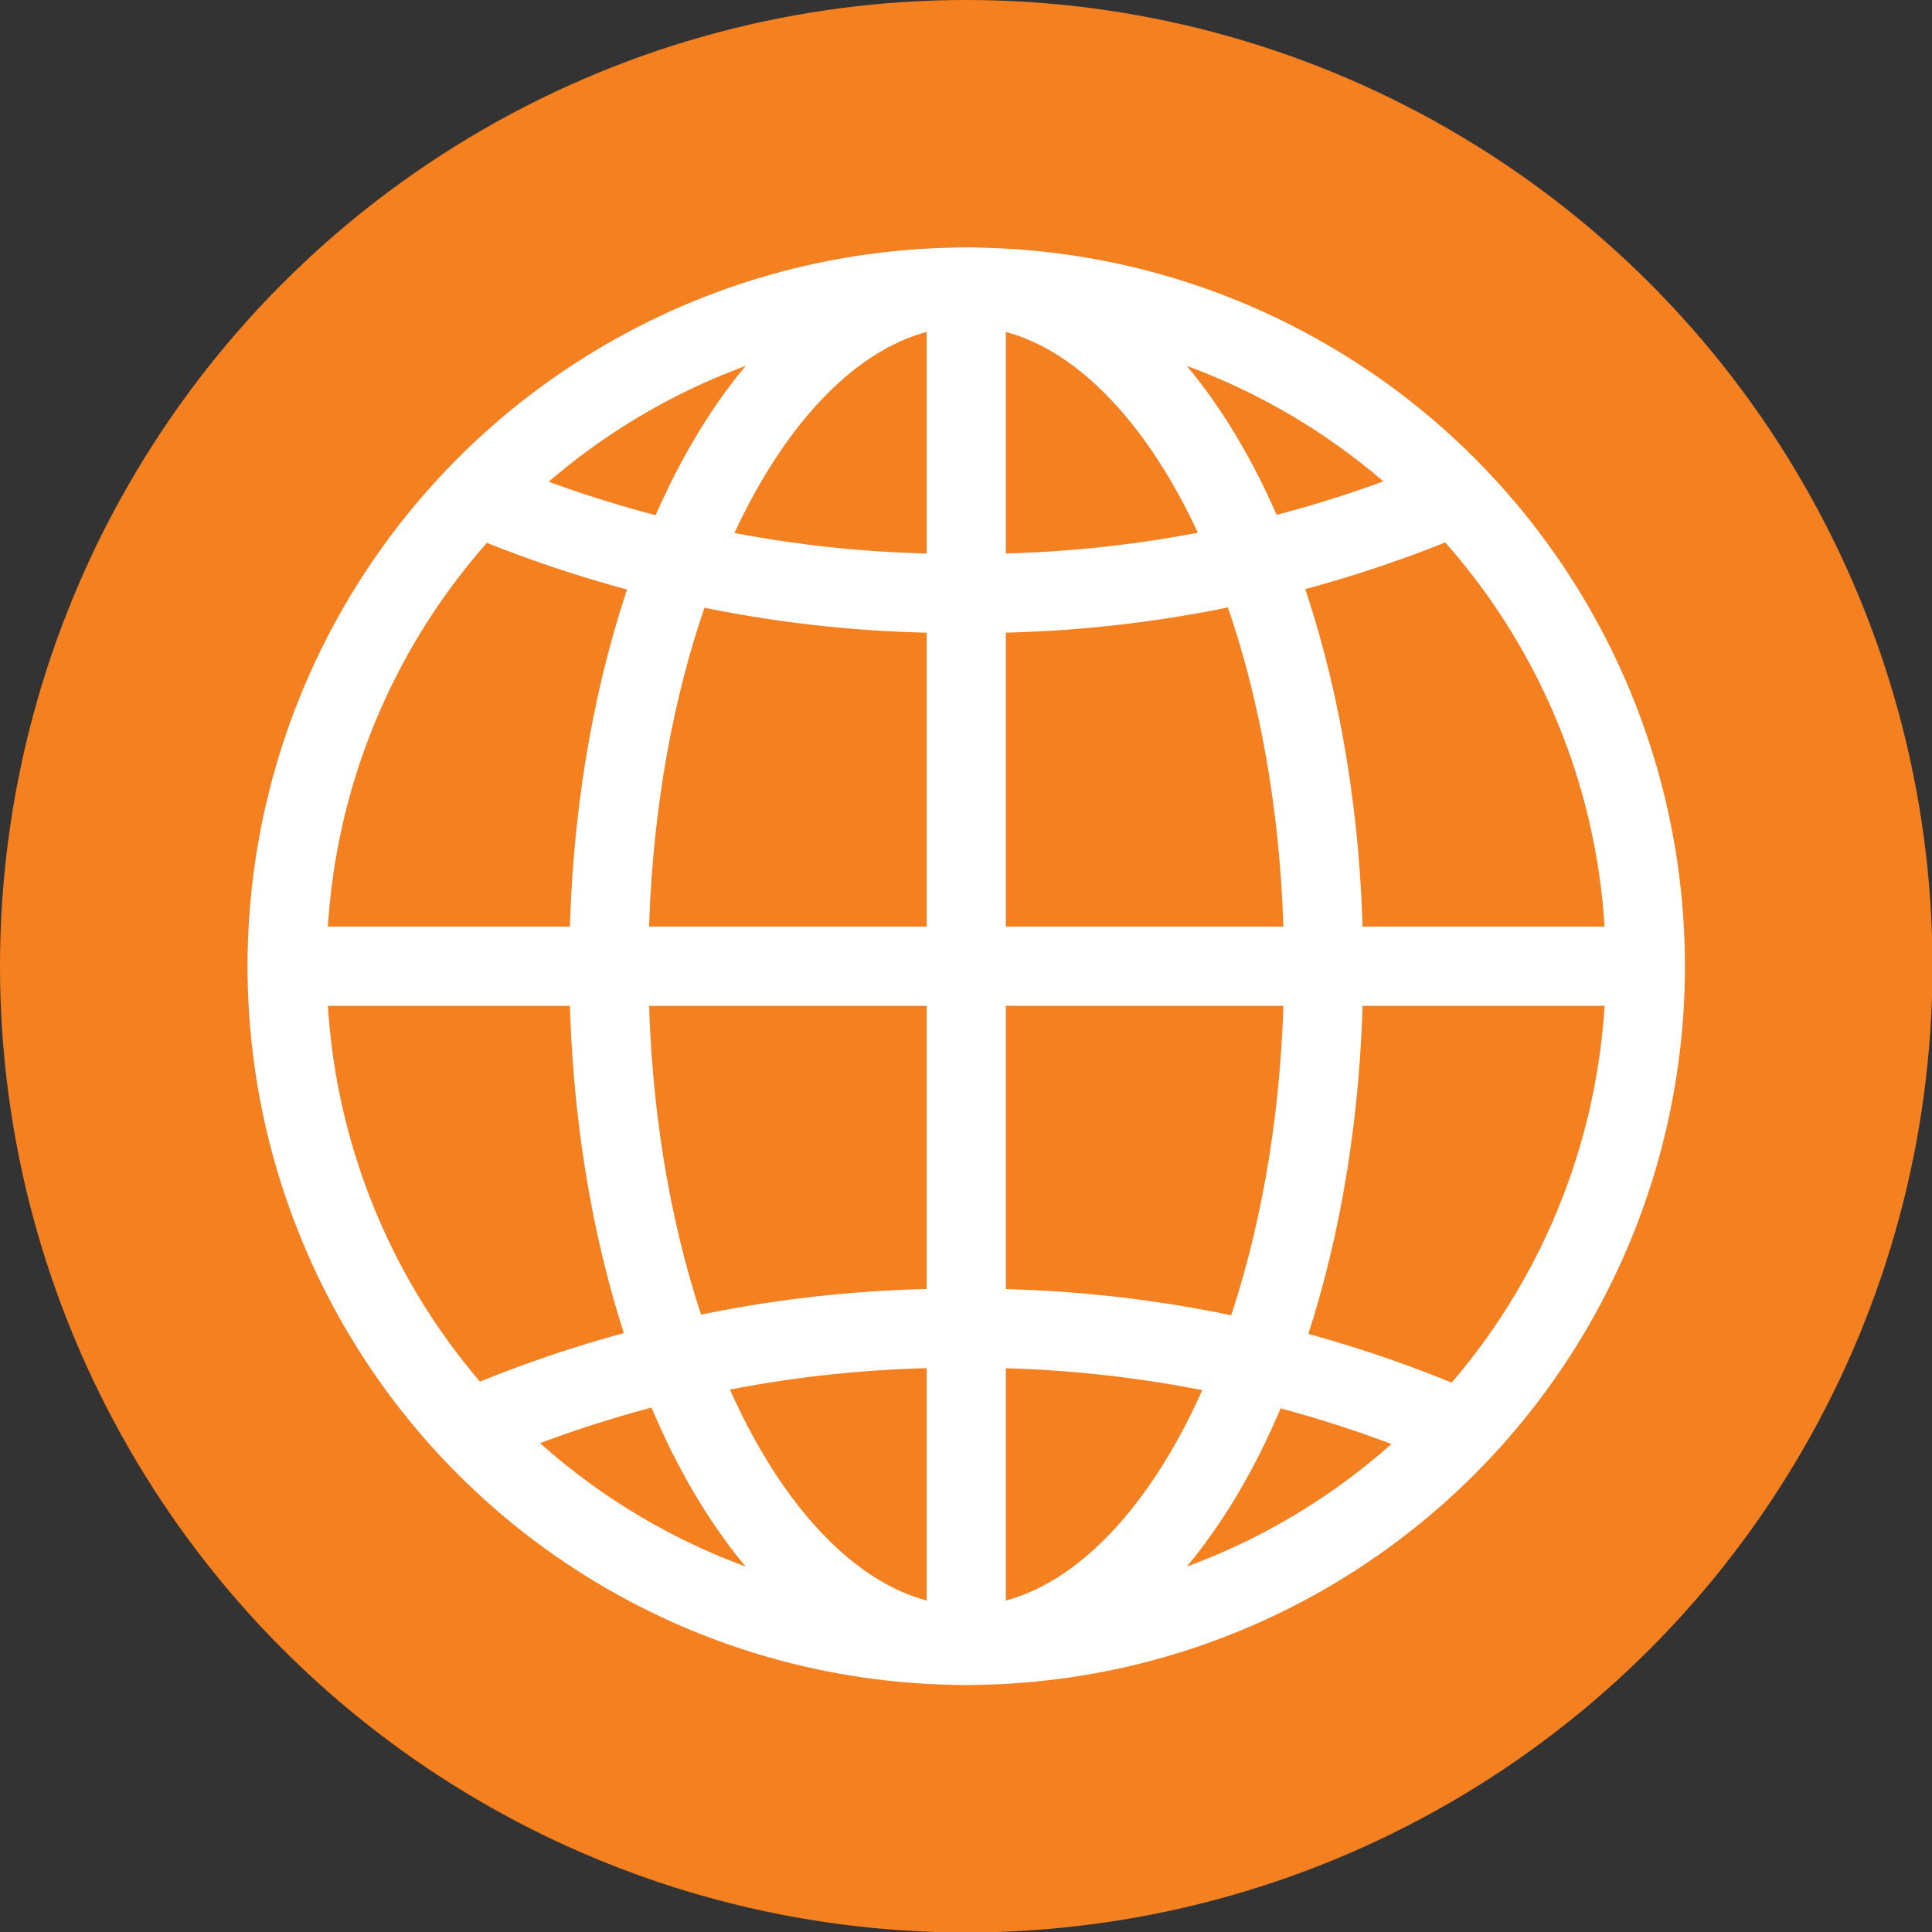 <svg xmlns="http://www.w3.org/2000/svg" viewBox="0 0 41.25 41.25"><rect x="0" y="0" width="41.25" height="41.25" fill="#333333" stroke="none"/><defs><style>.cls-1{fill:#f58020;}.cls-2{fill:none;stroke:#fff;stroke-miterlimit:10;stroke-width:1.69px;}</style></defs><title>Asset 1</title><g id="Layer_2" data-name="Layer 2"><g id="Layer_1-2" data-name="Layer 1"><circle class="cls-1" cx="20.63" cy="20.63" r="20.63"/><circle class="cls-2" cx="20.63" cy="20.63" r="14.5"/><ellipse class="cls-2" cx="20.63" cy="20.63" rx="7.63" ry="14.5"/><path class="cls-2" d="M31.07,10.58a26.23,26.23,0,0,1-10.45,2.09A26.18,26.18,0,0,1,10,10.51"/><path class="cls-2" d="M10,30.52a26.18,26.18,0,0,1,10.59-2.16,26.18,26.18,0,0,1,10.6,2.16"/><line class="cls-2" x1="20.63" y1="6.13" x2="20.63" y2="35.13"/><line class="cls-2" x1="6.13" y1="20.63" x2="35.13" y2="20.63"/></g></g></svg>